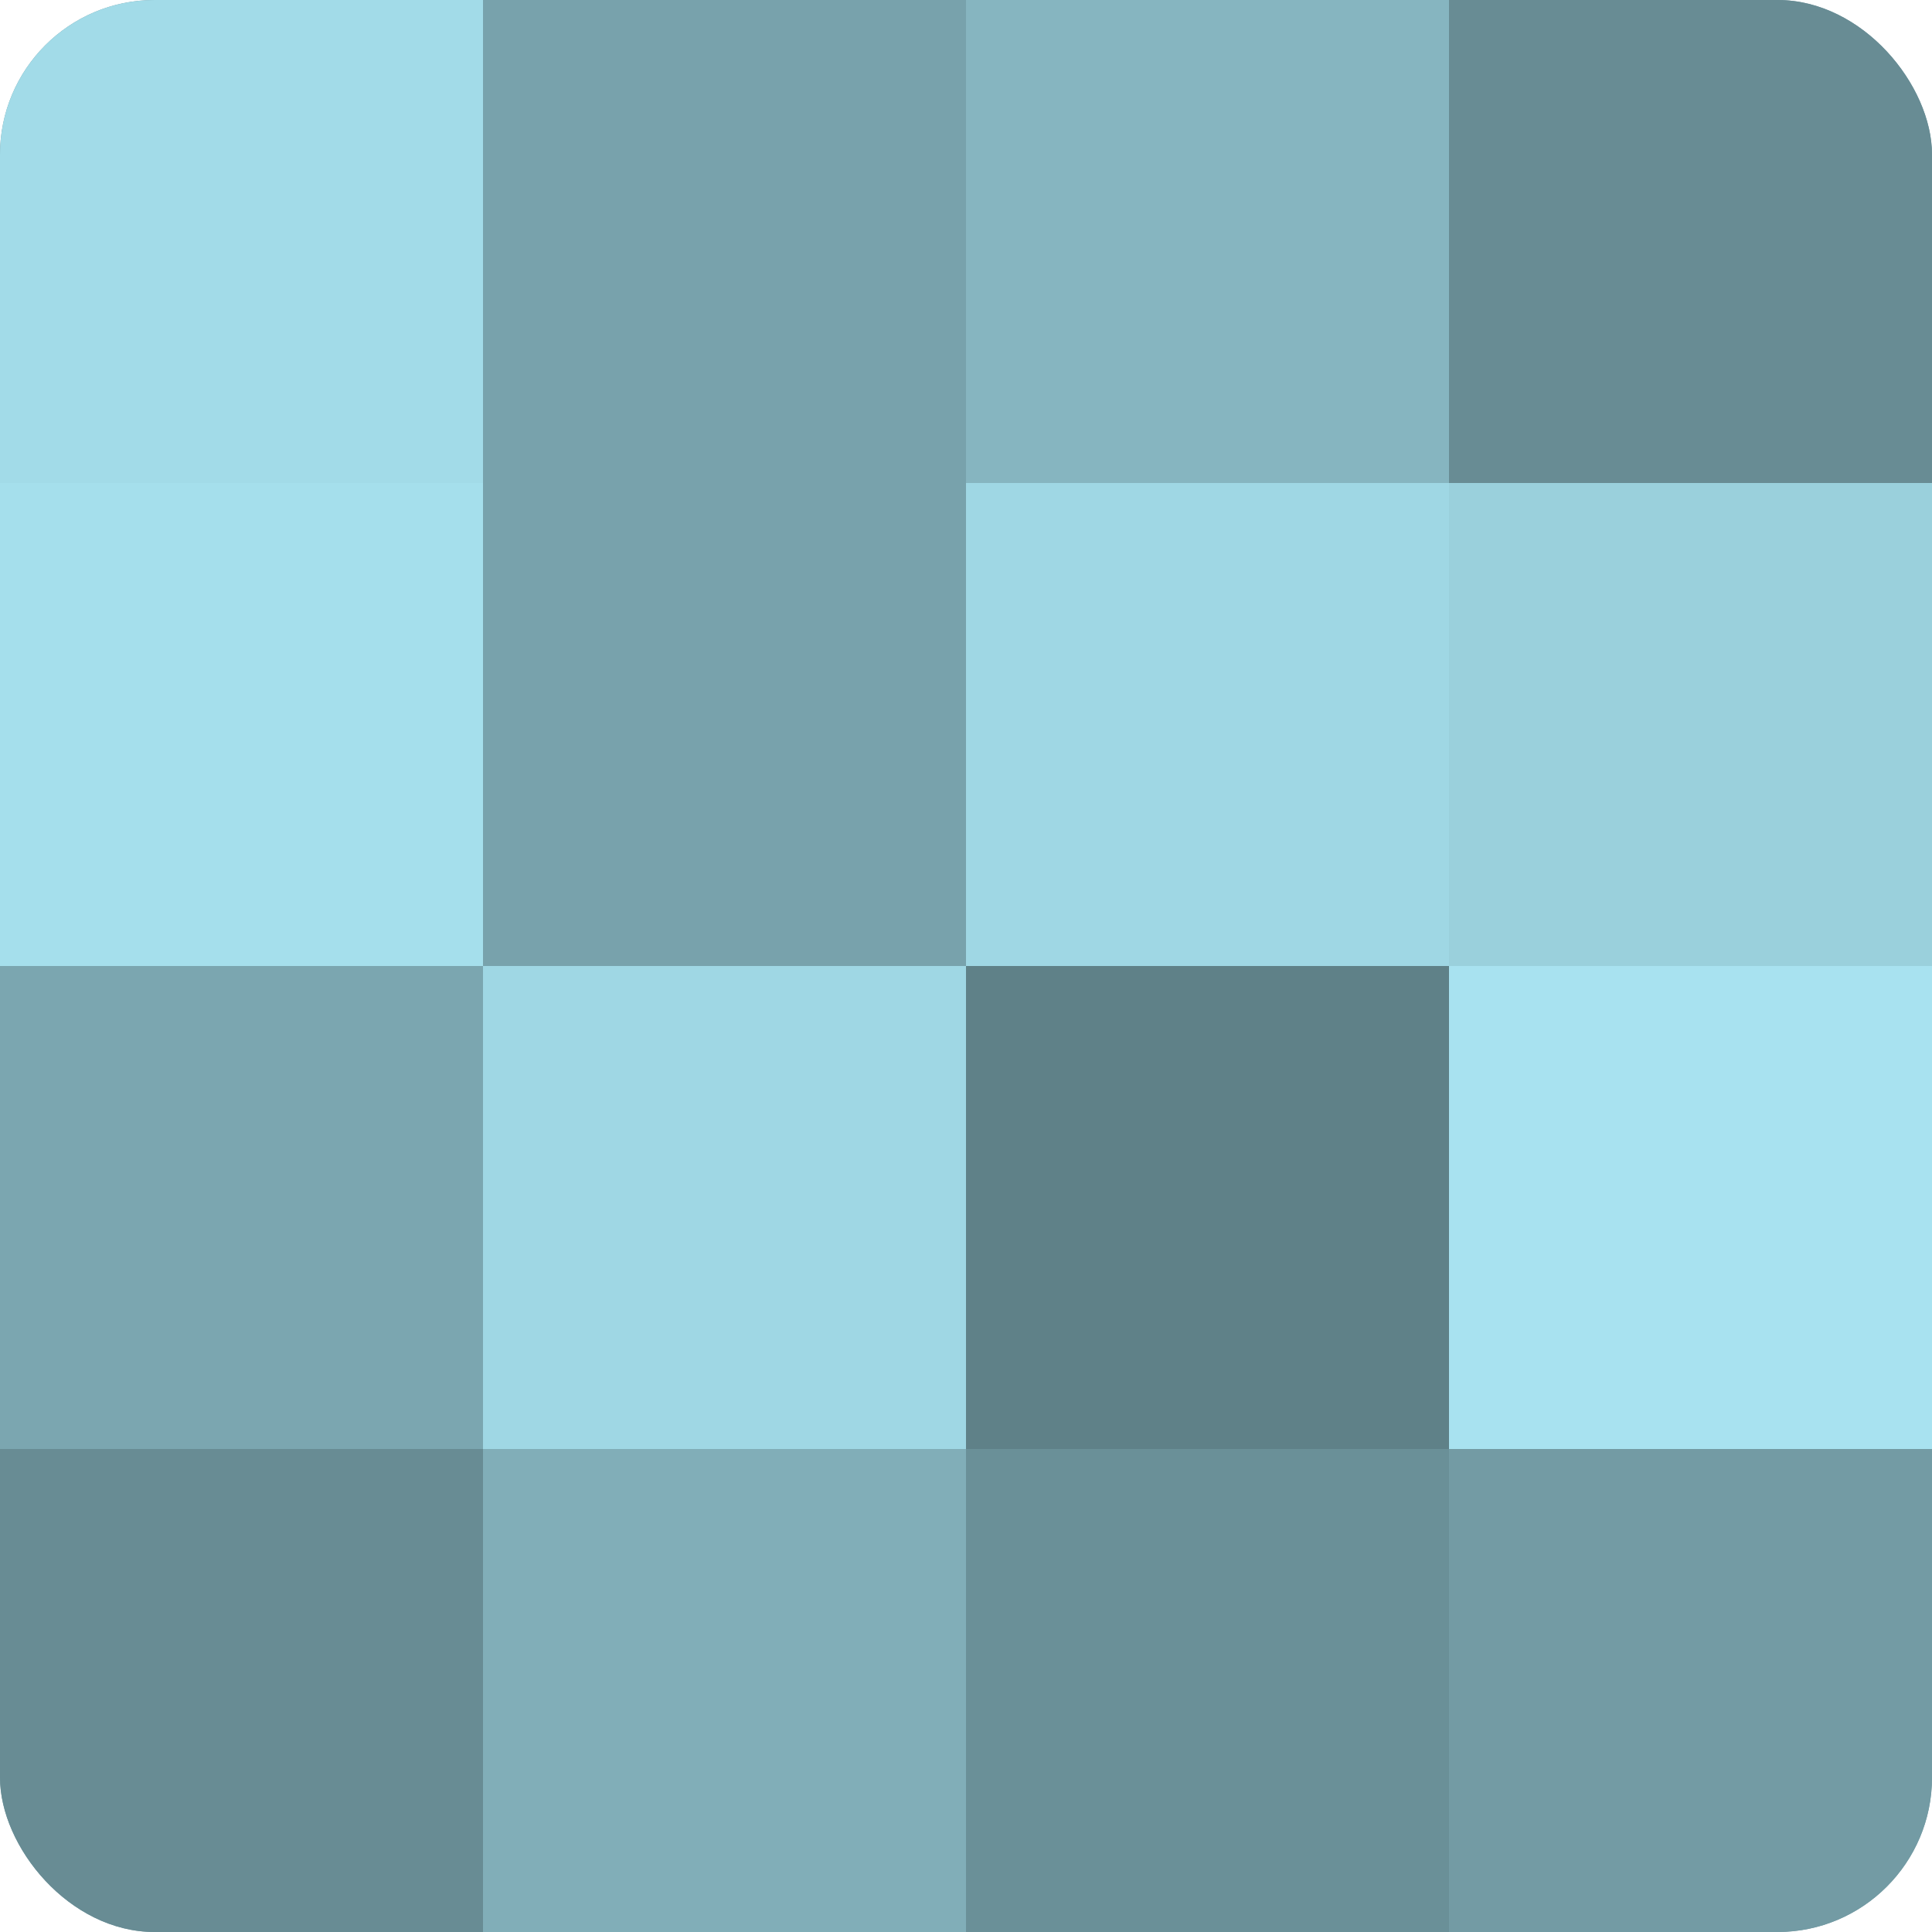 <?xml version="1.0" encoding="UTF-8"?>
<svg xmlns="http://www.w3.org/2000/svg" width="80" height="80" viewBox="0 0 100 100" preserveAspectRatio="xMidYMid meet"><defs><clipPath id="c" width="100" height="100"><rect width="100" height="100" rx="8" ry="8"/></clipPath></defs><g clip-path="url(#c)"><rect width="100" height="100" fill="#7097a0"/><rect width="25" height="25" fill="#a2dbe8"/><rect y="25" width="25" height="25" fill="#a5dfec"/><rect y="50" width="25" height="25" fill="#7ba6b0"/><rect y="75" width="25" height="25" fill="#688c94"/><rect x="25" width="25" height="25" fill="#78a2ac"/><rect x="25" y="25" width="25" height="25" fill="#78a2ac"/><rect x="25" y="50" width="25" height="25" fill="#9fd7e4"/><rect x="25" y="75" width="25" height="25" fill="#81aeb8"/><rect x="50" width="25" height="25" fill="#86b5c0"/><rect x="50" y="25" width="25" height="25" fill="#9fd7e4"/><rect x="50" y="50" width="25" height="25" fill="#5f8188"/><rect x="50" y="75" width="25" height="25" fill="#6a9098"/><rect x="75" width="25" height="25" fill="#688c94"/><rect x="75" y="25" width="25" height="25" fill="#9ad0dc"/><rect x="75" y="50" width="25" height="25" fill="#a8e2f0"/><rect x="75" y="75" width="25" height="25" fill="#739ba4"/></g></svg>
